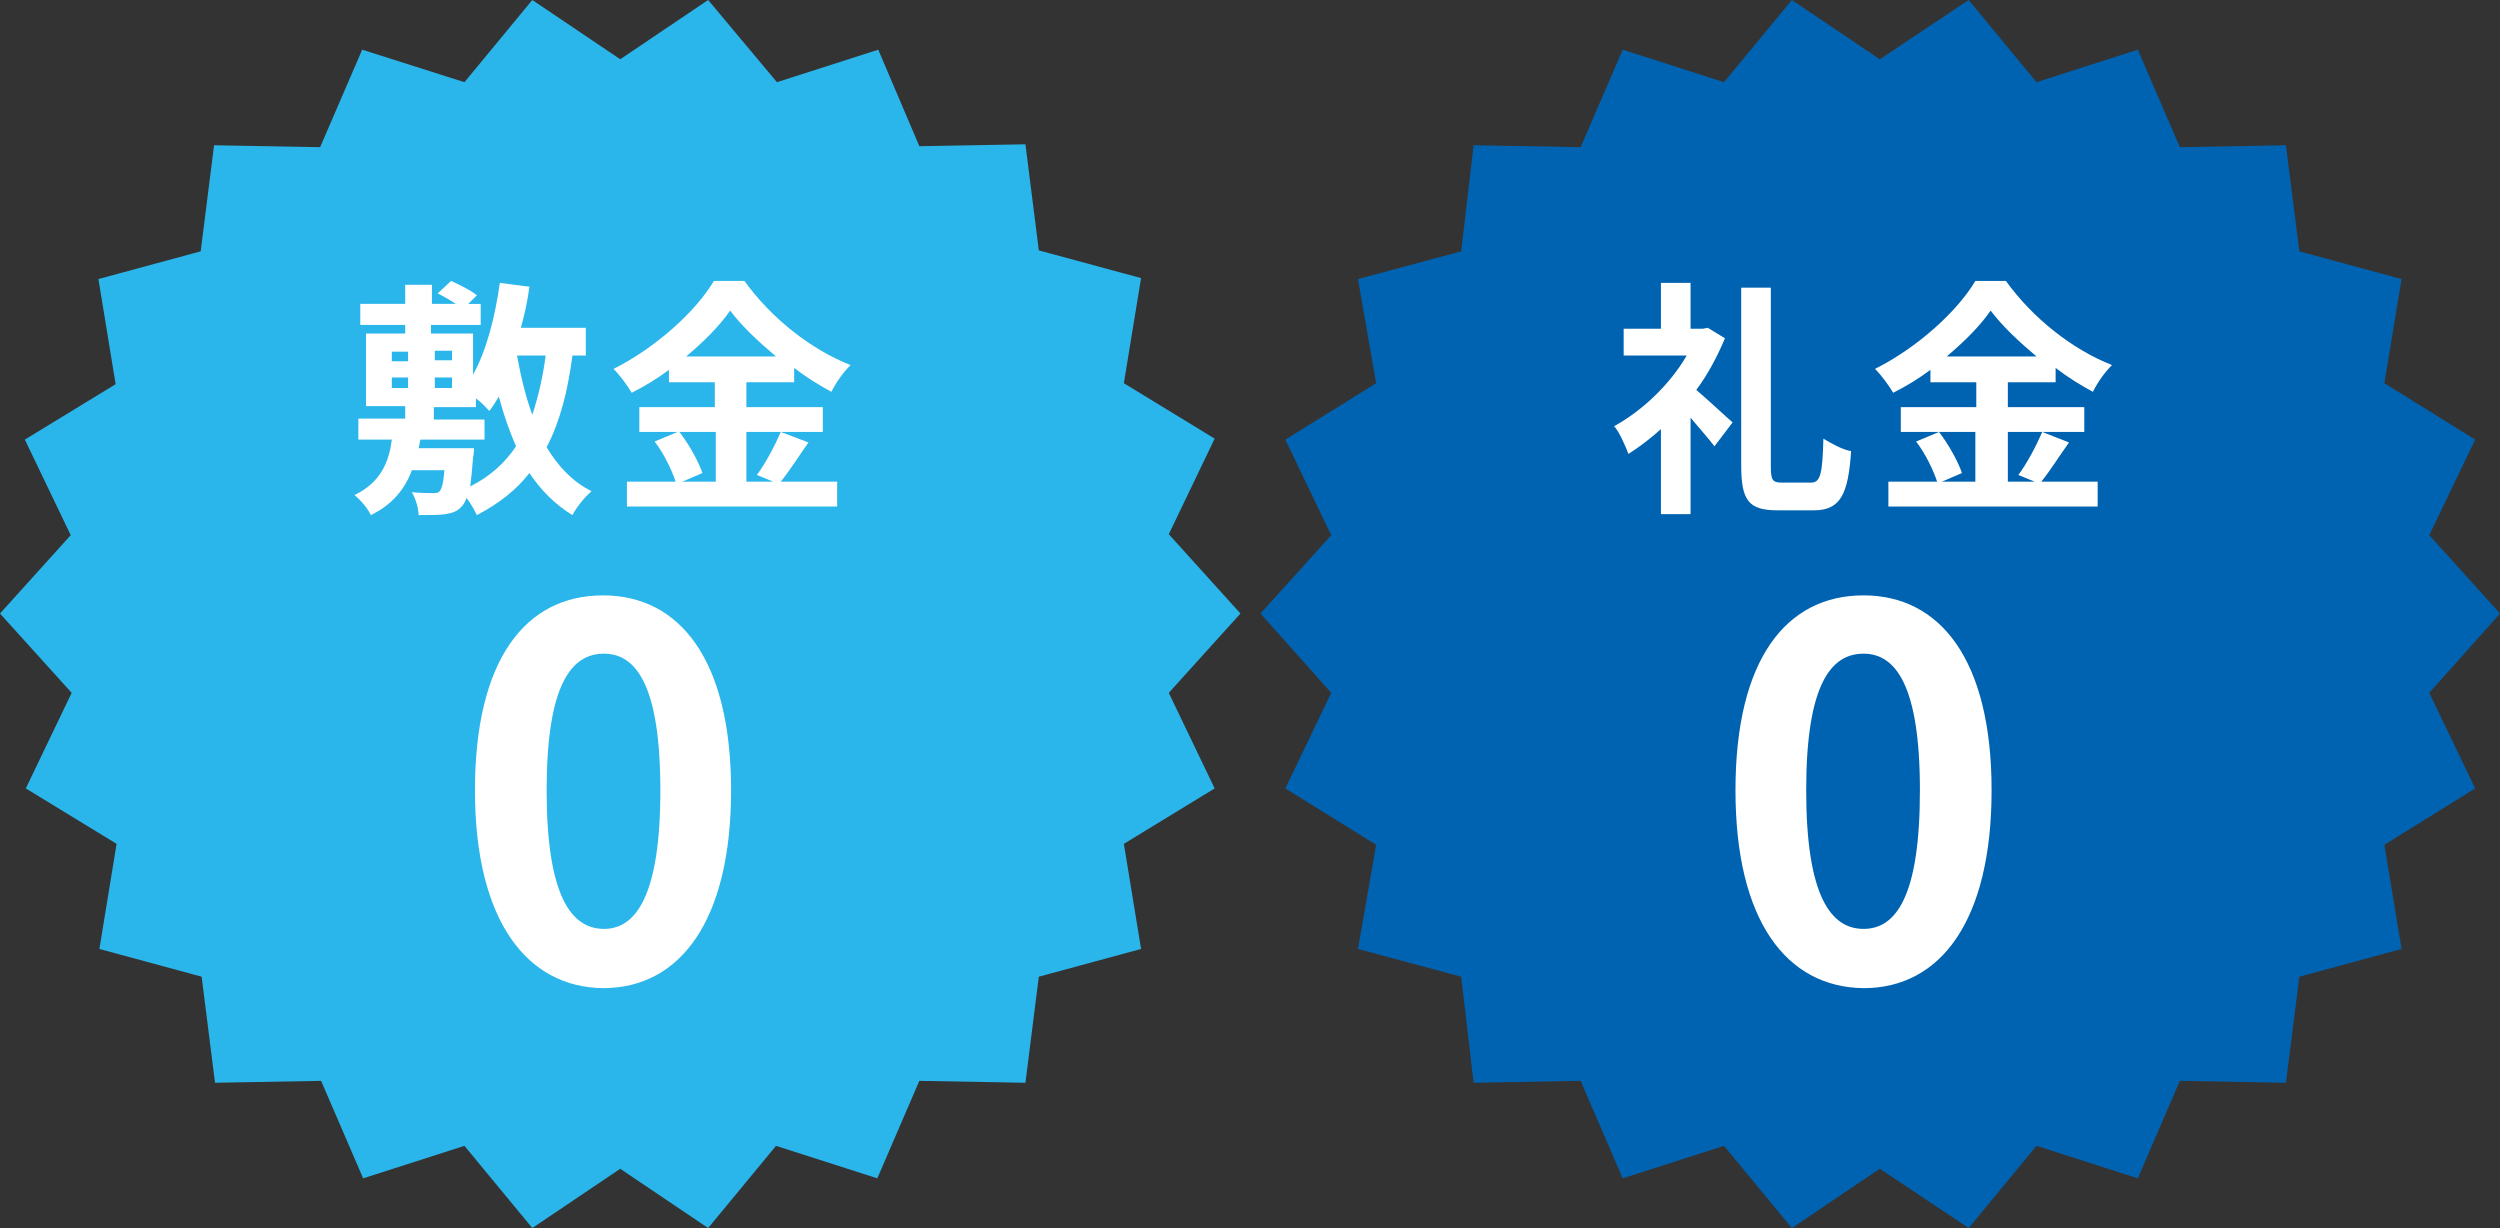 <?xml version="1.0" encoding="utf-8"?>
<!-- Generator: Adobe Illustrator 24.0.0, SVG Export Plug-In . SVG Version: 6.00 Build 0)  -->
<svg version="1.1" id="Layer_1" xmlns="http://www.w3.org/2000/svg" xmlns:xlink="http://www.w3.org/1999/xlink" x="0px" y="0px"
	 viewBox="0 0 261.6 128.5" style="enable-background:new 0 0 261.6 128.5;" xml:space="preserve">
<rect x="0" y="0" width="261.6" height="128.5" fill="#333333" stroke="none"/>
<style type="text/css">
	.st0{fill:#2BB6EB;}
	.st1{fill:#FFFFFF;}
	.st2{fill:#0063B1;}
</style>
<g>
	<g>
		<polygon class="st0" points="48.9,118.6 38.6,121.9 34.3,111.9 23.4,112.1 22.1,101.3 11.6,98.5 13.4,87.8 4.1,82.1 8.9,72.3 
			1.6,64.2 8.9,56.2 4.1,46.4 13.4,40.7 11.6,30 22.1,27.2 23.4,16.4 34.3,16.6 38.6,6.6 48.9,9.9 55.9,1.6 64.9,7.6 73.9,1.6 
			80.9,9.9 91.2,6.6 95.5,16.6 106.4,16.4 107.7,27.2 118.2,30 116.4,40.7 125.7,46.4 120.9,56.2 128.2,64.2 120.9,72.3 125.7,82.1 
			116.4,87.8 118.2,98.5 107.7,101.3 106.4,112.1 95.5,111.9 91.2,121.9 80.9,118.6 73.9,126.9 64.9,120.9 55.9,126.9 		"/>
		<path class="st0" d="M56.1,3.1l7.5,5l1.3,0.9l1.3-0.9l7.5-5l5.8,6.9l1,1.2l1.5-0.5l8.6-2.7l3.6,8.3l0.6,1.5l1.6,0l9-0.2l1.1,8.9
			l0.2,1.6l1.5,0.4l8.7,2.3l-1.5,8.9l-0.3,1.6l1.3,0.8l7.7,4.7l-3.9,8.1l-0.7,1.4l1.1,1.2l6,6.7l-6,6.7l-1.1,1.2l0.7,1.4l3.9,8.1
			l-7.7,4.7l-1.3,0.8l0.3,1.6l1.5,8.9l-8.7,2.3l-1.5,0.4l-0.2,1.6l-1.1,8.9l-9-0.2l-1.6,0l-0.6,1.5l-3.6,8.3l-8.6-2.7l-1.5-0.5
			l-1,1.2l-5.8,6.9l-7.5-5l-1.3-0.9l-1.3,0.9l-7.5,5l-5.8-6.9l-1-1.2l-1.5,0.5l-8.6,2.7l-3.6-8.3l-0.6-1.5l-1.6,0l-9,0.2l-1.1-8.9
			l-0.2-1.6l-1.5-0.4L13,97.6l1.5-8.9l0.3-1.6l-1.3-0.8l-7.7-4.7l3.9-8.1l0.7-1.4l-1.1-1.2l-6-6.7l6-6.7l1.1-1.2L9.6,55l-3.9-8.1
			l7.7-4.7l1.3-0.8l-0.3-1.6L13,30.9l8.7-2.3l1.5-0.4l0.2-1.6l1.1-8.9l9,0.2l1.6,0l0.6-1.5l3.6-8.3l8.6,2.7l1.5,0.5l1-1.2L56.1,3.1
			 M55.7,0l-7.1,8.6L37.9,5.2l-4.4,10.2l-11.1-0.2L21,26.3l-10.7,2.9l1.8,11L2.6,46l4.8,10L0,64.2l7.5,8.3l-4.8,10l9.5,5.8l-1.8,11
			l10.7,2.9l1.4,11.1l11.1-0.2l4.4,10.2l10.6-3.4l7.1,8.6l9.2-6.2l9.2,6.2l7.1-8.6l10.6,3.4l4.4-10.2l11.1,0.2l1.4-11.1l10.7-2.9
			l-1.8-11l9.5-5.8l-4.8-10l7.5-8.3l-7.5-8.3l4.8-10l-9.5-5.8l1.8-11l-10.7-2.9l-1.4-11.1l-11.1,0.2L91.9,5.2L81.3,8.6L74.1,0
			l-9.2,6.2L55.7,0L55.7,0z"/>
	</g>
	<g>
		<g>
			<path class="st1" d="M59.9,37.2c-0.5,3.8-1.3,6.9-2.7,9.6c1.2,2,2.7,3.6,4.7,4.6c-0.7,0.6-1.6,1.7-2,2.5
				c-1.8-1.1-3.3-2.6-4.5-4.4c-1.4,1.8-3.2,3.2-5.5,4.4c-0.2-0.4-0.6-1.2-1.1-1.8c-0.1,0.4-0.3,0.7-0.5,0.9c-0.4,0.5-1,0.7-1.7,0.8
				c-0.6,0.1-1.7,0.1-2.8,0.1c0-0.7-0.3-1.7-0.7-2.4c0.9,0.1,1.8,0.1,2.2,0.1c0.4,0,0.5,0,0.7-0.2c0.2-0.2,0.4-0.8,0.5-2.2h-3.4
				c-0.7,1.9-2,3.6-4.3,4.7c-0.3-0.7-1.1-1.6-1.7-2.1c2.7-1.3,3.6-3.4,3.9-5.8h-3.5v-2.2h4.9v-1.3h-4.1v-7.6h4.1V34h-4.7v-2.2h4.7
				v-2h2.8v2h2.5c-0.6-0.4-1.3-0.8-1.9-1.1l1.4-1.3c0.9,0.4,2.1,1,2.7,1.5l-0.9,0.9h1.3V34h-5.2v0.9h4.4v4.3c1.4-2.5,2.3-6,2.8-9.6
				l3.1,0.4c-0.2,1.5-0.5,2.9-0.9,4.3h6.8v2.9H59.9z M41,37.8h1.7v-1H41V37.8z M41,40.6h1.7v-1.1H41V40.6z M49.6,46.9
				c0,0,0,0.6-0.1,1c-0.1,1.3-0.2,2.3-0.3,3c2-1,3.6-2.4,4.8-4.2c-0.7-1.6-1.3-3.3-1.8-5.2c-0.3,0.5-0.6,1-1,1.5
				c-0.3-0.3-0.8-0.9-1.4-1.3v0.9h-4.4v1.3h5.3V46H44c-0.1,0.3-0.1,0.6-0.2,0.9H49.6z M45.5,36.7v1h1.8v-1H45.5z M45.5,39.5v1.1h1.8
				v-1.1H45.5z M54.1,37.2L54.1,37.2c0.4,2.2,0.9,4.3,1.6,6.2c0.6-1.8,1.1-3.9,1.4-6.2H54.1z"/>
			<path class="st1" d="M84.6,46.3c-1,1.4-2,3-2.9,4.1h5.9v2.6H65.6v-2.6h5.1c-0.4-1.2-1.2-2.9-2.2-4.2l2.4-1h-4v-2.6h7.9V40H70
				v-1.3c-1.2,0.9-2.5,1.7-3.9,2.4c-0.4-0.7-1.2-1.8-1.9-2.5c4.4-2.2,8.6-6,10.5-9.2h3.2c2.8,3.9,7,7.2,11.1,8.8
				c-0.8,0.8-1.5,1.8-2,2.8c-1.3-0.7-2.6-1.5-3.9-2.5V40h-5v2.6h8v2.6h-8v5.2h2.8l-1.7-0.7c0.9-1.2,1.9-3.1,2.5-4.5L84.6,46.3z
				 M71.1,45.2c1,1.3,2,3.1,2.4,4.3l-2.1,0.9h3.5v-5.2H71.1z M81.2,37.3c-1.9-1.6-3.6-3.2-4.8-4.8c-1.1,1.6-2.7,3.2-4.6,4.8H81.2z"
				/>
		</g>
	</g>
	<g>
		<g>
			<path class="st1" d="M49.7,82.7c0-13.7,5.3-20.4,13.4-20.4c8,0,13.4,6.7,13.4,20.4c0,13.6-5.3,20.7-13.4,20.7
				C55.1,103.3,49.7,96.3,49.7,82.7z M69.1,82.7c0-11.1-2.6-14.3-5.9-14.3c-3.4,0-6,3.2-6,14.3c0,11.1,2.6,14.5,6,14.5
				C66.5,97.2,69.1,93.8,69.1,82.7z"/>
		</g>
	</g>
	<g>
		<polygon class="st2" points="261.6,64.2 254.2,72.5 259,82.5 249.5,88.4 251.3,99.3 240.6,102.2 239.2,113.3 228.1,113.1 
			223.7,123.3 213.1,119.9 206,128.5 196.7,122.3 187.5,128.5 180.4,119.9 169.8,123.3 165.4,113.1 154.2,113.3 152.9,102.2 
			142.1,99.3 144,88.4 134.5,82.5 139.3,72.5 131.9,64.2 139.3,56 134.5,46 144,40.1 142.1,29.2 152.9,26.3 154.2,15.2 165.4,15.4 
			169.8,5.2 180.4,8.6 187.5,0 196.7,6.2 206,0 213.1,8.6 223.7,5.2 228.1,15.4 239.2,15.2 240.6,26.3 251.3,29.2 249.5,40.1 
			259,46 254.2,56 		"/>
	</g>
	<g>
		<g>
			<path class="st1" d="M180.5,35.4c-0.8,1.9-1.8,3.8-3,5.4c1.3,1.1,3.2,2.9,3.8,3.4l-1.9,2.5c-0.6-0.8-1.6-1.9-2.5-3v10.1h-3.1
				v-8.9c-1.1,1-2.3,1.9-3.4,2.6c-0.3-0.8-1-2.4-1.5-2.9c2.9-1.6,5.8-4.3,7.6-7.4h-6.6v-2.8h3.9v-4.8h3.1v4.8h1.3l0.5-0.1
				L180.5,35.4z M189.5,50.5c1,0,1.2-0.9,1.3-4.6c0.8,0.5,2.1,1.2,2.9,1.3c-0.3,4.5-1.1,6.2-3.9,6.2h-3.8c-3,0-3.8-1-3.8-4.7V30.1
				h3.1v18.7c0,1.5,0.2,1.7,1.2,1.7H189.5z"/>
			<path class="st1" d="M216.5,46.3c-1,1.4-2,3-2.9,4.1h5.9v2.6h-21.9v-2.6h5.1c-0.4-1.2-1.2-2.9-2.2-4.2l2.4-1h-4v-2.6h7.9V40h-4.8
				v-1.3c-1.2,0.9-2.5,1.7-3.9,2.4c-0.4-0.7-1.2-1.8-1.9-2.5c4.4-2.2,8.6-6,10.5-9.2h3.2c2.8,3.9,7,7.2,11.1,8.8
				c-0.8,0.8-1.5,1.8-2,2.8c-1.3-0.7-2.6-1.5-3.9-2.5V40h-5v2.6h8v2.6h-8v5.2h2.8l-1.7-0.7c0.9-1.2,1.9-3.1,2.5-4.5L216.5,46.3z
				 M202.9,45.2c1,1.3,2,3.1,2.4,4.3l-2.1,0.9h3.5v-5.2H202.9z M213.1,37.3c-1.9-1.6-3.6-3.2-4.8-4.8c-1.1,1.6-2.7,3.2-4.6,4.8
				H213.1z"/>
		</g>
	</g>
	<g>
		<g>
			<path class="st1" d="M181.6,82.7c0-13.7,5.3-20.4,13.4-20.4c8,0,13.4,6.7,13.4,20.4c0,13.6-5.3,20.7-13.4,20.7
				C186.9,103.3,181.6,96.3,181.6,82.7z M200.9,82.7c0-11.1-2.6-14.3-5.9-14.3c-3.4,0-6,3.2-6,14.3c0,11.1,2.6,14.5,6,14.5
				C198.4,97.2,200.9,93.8,200.9,82.7z"/>
		</g>
	</g>
</g>
</svg>

